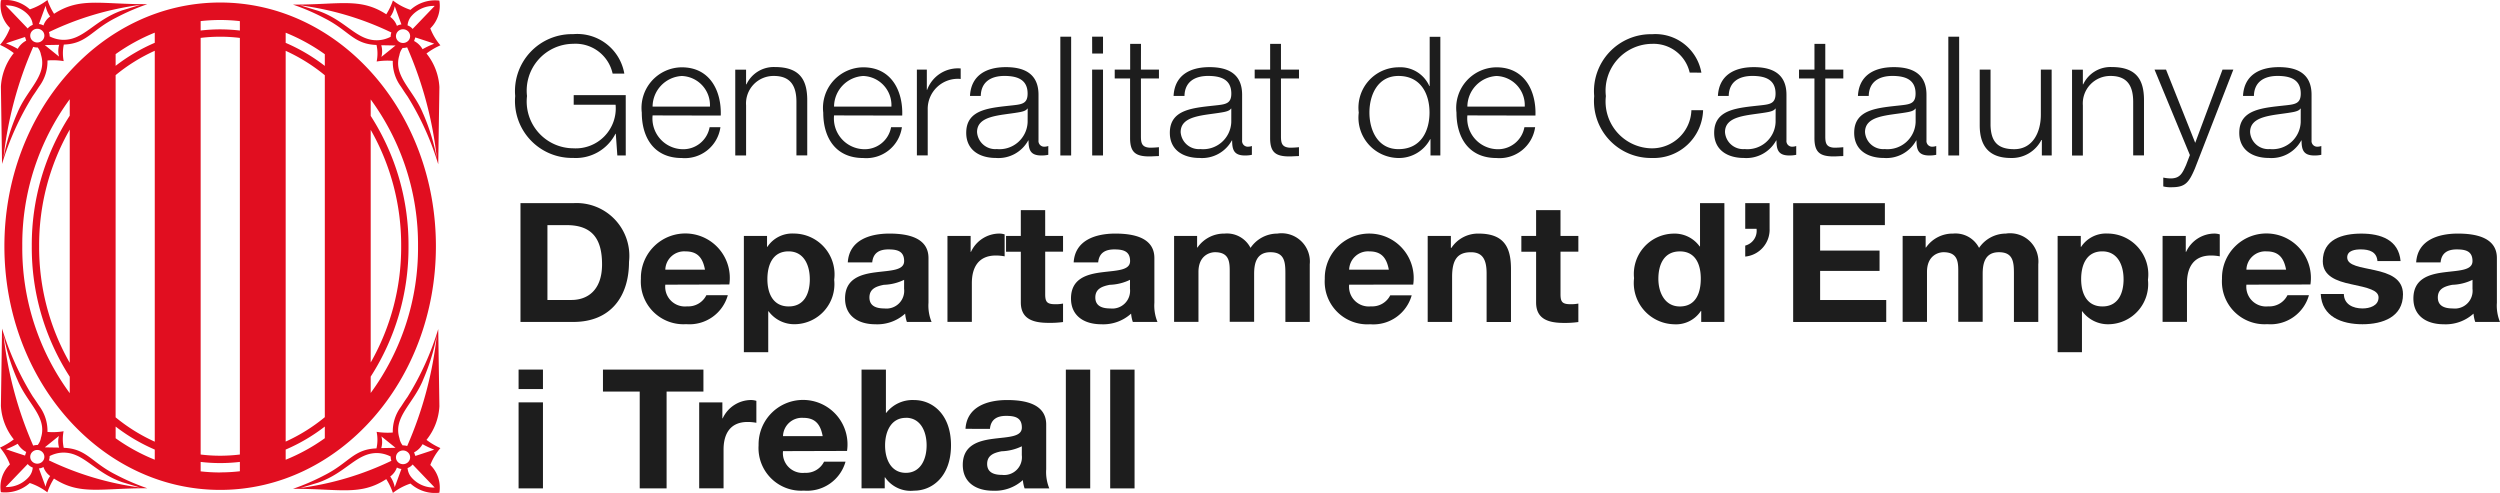 <svg xmlns="http://www.w3.org/2000/svg" xmlns:xlink="http://www.w3.org/1999/xlink" width="126.787" height="25" viewBox="0 0 126.787 25">
  <defs>
    <clipPath id="clip-path">
      <rect id="Rectángulo_35" data-name="Rectángulo 35" width="126.787" height="25" fill="#1d1d1d"/>
    </clipPath>
  </defs>
  <g id="Grupo_926" data-name="Grupo 926" transform="translate(0 0)">
    <g id="Grupo_925" data-name="Grupo 925" transform="translate(0 -0.001)" clip-path="url(#clip-path)">
      <path id="Trazado_862" data-name="Trazado 862" d="M1.452.777a.813.813,0,0,1,.209.486.6.6,0,0,0-.256.181L.285.275a1.5,1.5,0,0,1,1.167.5m.693.786a.34.34,0,0,1,0,.492.367.367,0,0,1-.507,0,.34.34,0,0,1,0-.491.365.365,0,0,1,.507,0M2.313.293a1.343,1.343,0,0,0,.23.543.94.94,0,0,0-.34.456.526.526,0,0,0-.23-.072ZM7.125.245,6.206.523c-1.452.505-1.973,1.555-3.066,1.494a1.541,1.541,0,0,1-.622-.173.565.565,0,0,0-.036-.216A15.286,15.286,0,0,1,7.125.245M2.989,2.866l-.718-.58L3,2.273a1.115,1.115,0,0,0-.007.593M.869,5.753A10.384,10.384,0,0,0,.176,8.017a19.213,19.213,0,0,1,1.508-5.64.666.666,0,0,0,.227.031.79.79,0,0,1,.166.367c.337,1.067-.717,1.75-1.207,2.978M.306,2.2c.156-.062.963-.324.963-.324l.06.186a1.043,1.043,0,0,0-.43.416A4.179,4.179,0,0,0,.306,2.2m.2-.777A2.9,2.9,0,0,1,0,2.276a3.5,3.5,0,0,1,.7.416,2.971,2.971,0,0,0-.654,1.7l.058,3.92a14.449,14.449,0,0,1,1.557-3.44c.192-.273.23-.345.339-.505a2.113,2.113,0,0,0,.408-1.3A3.338,3.338,0,0,1,3.23,3.1a2.065,2.065,0,0,1,.007-.84C4.406,2.219,4.629,1.527,5.89.895A11.3,11.3,0,0,1,7.473.212C5.106.221,4.06-.155,2.742.7A3.243,3.243,0,0,1,2.406,0a3.038,3.038,0,0,1-.892.475A1.854,1.854,0,0,0,.049.009,1.6,1.6,0,0,0,.511,1.42M1.452,24.2a.813.813,0,0,0,.209-.488.588.588,0,0,1-.256-.179L.285,24.7a1.5,1.5,0,0,0,1.167-.5m.693-.788a.338.338,0,0,0,0-.49.366.366,0,0,0-.507,0,.34.34,0,0,0,0,.491.366.366,0,0,0,.507,0m.168,1.27a1.342,1.342,0,0,1,.23-.541.954.954,0,0,1-.34-.458.542.542,0,0,1-.23.073Zm4.812.049-.919-.276c-1.452-.507-1.973-1.556-3.066-1.5a1.559,1.559,0,0,0-.622.174.584.584,0,0,1-.036.217,15.29,15.29,0,0,0,4.644,1.381m-4.136-2.62-.718.579c.5.011.724.012.724.012a1.11,1.11,0,0,1-.007-.591M.869,19.227a10.417,10.417,0,0,1-.693-2.263A19.242,19.242,0,0,0,1.684,22.6a.666.666,0,0,1,.227-.031.794.794,0,0,0,.166-.367c.337-1.067-.717-1.75-1.207-2.978M.306,22.783c.156.06.963.322.963.322l.06-.184a1.063,1.063,0,0,1-.43-.416,4.178,4.178,0,0,1-.593.278m.2.776A2.926,2.926,0,0,0,0,22.7a3.553,3.553,0,0,0,.7-.417,2.974,2.974,0,0,1-.654-1.7l.058-3.919a14.513,14.513,0,0,0,1.557,3.441c.192.271.23.343.339.5a2.109,2.109,0,0,1,.408,1.3,3.287,3.287,0,0,0,.817-.034,2.066,2.066,0,0,0,.007.84c1.17.043,1.393.735,2.653,1.368a11.429,11.429,0,0,0,1.584.683c-2.367-.007-3.414.367-4.732-.492a3.2,3.2,0,0,0-.335.7,2.989,2.989,0,0,0-.892-.474,1.865,1.865,0,0,1-1.465.465,1.6,1.6,0,0,1,.462-1.412M20.88.8a.812.812,0,0,0-.21.489.555.555,0,0,1,.256.179L22.046.3A1.494,1.494,0,0,0,20.88.8m-.694.787a.34.34,0,0,0,0,.491.368.368,0,0,0,.508,0,.34.34,0,0,0,0-.492.369.369,0,0,0-.508,0M20.019.314a1.335,1.335,0,0,1-.229.542.957.957,0,0,1,.34.456.549.549,0,0,1,.229-.071ZM15.207.267l.919.278c1.451.5,1.972,1.554,3.065,1.494a1.549,1.549,0,0,0,.622-.174.6.6,0,0,1,.036-.216A15.233,15.233,0,0,0,15.207.267m4.135,2.619.718-.579-.724-.013a1.112,1.112,0,0,1,.007.592m2.121,2.889a10.434,10.434,0,0,1,.692,2.262A19.224,19.224,0,0,0,20.648,2.4a.719.719,0,0,1-.228.032.772.772,0,0,0-.164.366c-.338,1.066.716,1.75,1.207,2.979m.562-3.558c-.155-.061-.962-.322-.962-.322L21,2.08a1.035,1.035,0,0,1,.43.416,3.984,3.984,0,0,1,.593-.279m-.2-.776a2.954,2.954,0,0,0,.512.857,3.482,3.482,0,0,0-.706.415,2.978,2.978,0,0,1,.655,1.7l-.059,3.918a14.382,14.382,0,0,0-1.557-3.44c-.192-.272-.23-.344-.338-.505a2.1,2.1,0,0,1-.41-1.3,3.351,3.351,0,0,0-.818.034,1.988,1.988,0,0,0-.007-.84C17.925,2.241,17.7,1.548,16.441.916A11.131,11.131,0,0,0,14.858.234c2.368.006,3.413-.367,4.732.491a3.265,3.265,0,0,0,.337-.7A3.011,3.011,0,0,0,20.818.5,1.844,1.844,0,0,1,22.282.031a1.6,1.6,0,0,1-.462,1.411m-.94,22.783a.817.817,0,0,1-.21-.489.574.574,0,0,0,.256-.18l1.12,1.17a1.494,1.494,0,0,1-1.166-.5m-.694-.787a.34.34,0,0,1,0-.491.367.367,0,0,1,.508,0,.339.339,0,0,1,0,.491.368.368,0,0,1-.508,0m-.168,1.269a1.335,1.335,0,0,0-.229-.542.962.962,0,0,0,.34-.456.566.566,0,0,0,.229.072Zm-4.811.049.919-.278c1.451-.5,1.972-1.555,3.065-1.5a1.6,1.6,0,0,1,.622.174.6.6,0,0,0,.036.217,15.29,15.29,0,0,1-4.642,1.382m4.135-2.621.718.579c-.5.012-.724.014-.724.014a1.115,1.115,0,0,0,.007-.593m2.121-2.887a10.434,10.434,0,0,0,.692-2.262,19.217,19.217,0,0,1-1.506,5.638.65.65,0,0,0-.228-.03.784.784,0,0,1-.164-.368c-.338-1.065.716-1.75,1.207-2.978m.562,3.557c-.155.061-.962.322-.962.322L21,22.942a1.041,1.041,0,0,0,.43-.416,4.239,4.239,0,0,0,.593.278m-.2.776a2.916,2.916,0,0,1,.512-.855,3.541,3.541,0,0,1-.706-.417,2.97,2.97,0,0,0,.655-1.7l-.059-3.919a14.39,14.39,0,0,1-1.557,3.441c-.192.272-.23.344-.338.505a2.1,2.1,0,0,0-.41,1.3A3.459,3.459,0,0,1,19.1,21.9a1.988,1.988,0,0,1-.007.84c-1.169.042-1.392.734-2.652,1.368a11.378,11.378,0,0,1-1.584.682c2.368-.007,3.413.368,4.732-.492a3.289,3.289,0,0,1,.337.7,3.01,3.01,0,0,1,.892-.474,1.854,1.854,0,0,0,1.464.465,1.6,1.6,0,0,0-.462-1.411M18.8,19.1a12.083,12.083,0,0,0,1.917-6.61A12.078,12.078,0,0,0,18.8,5.876V5.043a12.437,12.437,0,0,1,2.4,7.443,12.443,12.443,0,0,1-2.4,7.444Zm-4.312,4.218V22.8a9.1,9.1,0,0,0,1.985-1.168v.592a9.542,9.542,0,0,1-1.985,1.092m-3.323.645a9.031,9.031,0,0,1-.989-.056v-.479a8.293,8.293,0,0,0,.989.059,8.652,8.652,0,0,0,1-.059V23.9a8.9,8.9,0,0,1-1,.057m-5.3-1.732v-.592A9.173,9.173,0,0,0,7.849,22.8v.514a9.488,9.488,0,0,1-1.986-1.089M1.13,12.486A12.431,12.431,0,0,1,3.537,5.032v.834a12.077,12.077,0,0,0-1.925,6.62,12.073,12.073,0,0,0,1.925,6.619v.834A12.428,12.428,0,0,1,1.13,12.486M7.849,1.656v.515A9.173,9.173,0,0,0,5.864,3.338V2.745A9.635,9.635,0,0,1,7.849,1.656m3.316-.642a8.653,8.653,0,0,1,1,.058v.477a8.652,8.652,0,0,0-1-.06,8.52,8.52,0,0,0-.989.059V1.07a9.031,9.031,0,0,1,.989-.056M16.473,2.75v.593a9.106,9.106,0,0,0-1.985-1.169V1.659A9.537,9.537,0,0,1,16.473,2.75M18.8,6.584a11.805,11.805,0,0,1,1.545,5.9,11.8,11.8,0,0,1-1.545,5.9ZM14.488,2.578a8.921,8.921,0,0,1,1.985,1.238V21.157a8.882,8.882,0,0,1-1.985,1.238Zm-4.312-.656a8.078,8.078,0,0,1,.989-.06,8,8,0,0,1,1,.061V23.051a8.421,8.421,0,0,1-1,.061,8.078,8.078,0,0,1-.989-.061ZM5.864,3.81A8.881,8.881,0,0,1,7.849,2.575V22.4a8.876,8.876,0,0,1-1.986-1.235ZM3.537,18.4a11.8,11.8,0,0,1-1.552-5.913A11.8,11.8,0,0,1,3.537,6.572ZM11.165.128C5.122.128.223,5.661.223,12.486s4.9,12.359,10.942,12.359,10.942-5.534,10.942-12.359S17.208.128,11.165.128" transform="translate(0 0.001)" fill="#e10e20" fill-rule="evenodd"/>
      <path id="Trazado_863" data-name="Trazado 863" d="M29.594,7.795h-.427l-.078-1.1h-.017a2.257,2.257,0,0,1-2.151,1.224,2.887,2.887,0,0,1-2.934-3.139,2.886,2.886,0,0,1,2.934-3.138,2.422,2.422,0,0,1,2.6,2h-.593a1.924,1.924,0,0,0-2-1.51,2.374,2.374,0,0,0-2.342,2.649,2.374,2.374,0,0,0,2.342,2.65,2.03,2.03,0,0,0,2.151-2.211H26.954V4.733h2.639Z" transform="translate(2.141 0.091)" fill="#1d1d1d"/>
      <path id="Trazado_864" data-name="Trazado 864" d="M30.429,5.675a1.559,1.559,0,0,0,1.48,1.713,1.359,1.359,0,0,0,1.412-1.114h.548a1.821,1.821,0,0,1-1.96,1.562c-1.428,0-2.028-1.064-2.028-2.3a2.058,2.058,0,0,1,2.028-2.3c1.447,0,2.021,1.223,1.977,2.447Zm2.909-.447a1.481,1.481,0,0,0-1.429-1.552,1.566,1.566,0,0,0-1.48,1.552Z" transform="translate(2.667 0.179)" fill="#1d1d1d"/>
      <path id="Trazado_865" data-name="Trazado 865" d="M34.232,3.354h.549V4.1H34.8a1.527,1.527,0,0,1,1.437-.878c1.264,0,1.646.642,1.646,1.68v2.8h-.548V4.99c0-.75-.253-1.316-1.142-1.316a1.393,1.393,0,0,0-1.411,1.493v2.54h-.549Z" transform="translate(3.056 0.179)" fill="#1d1d1d"/>
      <path id="Trazado_866" data-name="Trazado 866" d="M38.877,5.675a1.559,1.559,0,0,0,1.481,1.713,1.359,1.359,0,0,0,1.411-1.114h.549a1.822,1.822,0,0,1-1.96,1.562c-1.428,0-2.029-1.064-2.029-2.3a2.059,2.059,0,0,1,2.029-2.3c1.445,0,2.021,1.223,1.976,2.447Zm2.909-.447a1.481,1.481,0,0,0-1.428-1.552,1.566,1.566,0,0,0-1.481,1.552Z" transform="translate(3.422 0.179)" fill="#1d1d1d"/>
      <path id="Trazado_867" data-name="Trazado 867" d="M42.688,3.35h.505V4.372h.017a1.661,1.661,0,0,1,1.7-1.081v.532a1.526,1.526,0,0,0-1.672,1.561V7.7h-.549Z" transform="translate(3.811 0.182)" fill="#1d1d1d"/>
      <path id="Trazado_868" data-name="Trazado 868" d="M45.177,4.687c.052-1.021.792-1.46,1.82-1.46.792,0,1.655.236,1.655,1.4V6.939a.288.288,0,0,0,.322.321.542.542,0,0,0,.174-.034v.447a1.553,1.553,0,0,1-.357.034c-.558,0-.645-.3-.645-.76h-.017a1.723,1.723,0,0,1-1.637.886c-.828,0-1.506-.4-1.506-1.275,0-1.223,1.228-1.265,2.413-1.4.452-.051.7-.11.7-.591,0-.716-.532-.894-1.175-.894-.68,0-1.184.3-1.2,1.013Zm2.926.641h-.017c-.07.127-.314.169-.461.194-.932.16-2.09.152-2.09,1a.925.925,0,0,0,1,.86A1.428,1.428,0,0,0,48.1,6.02Z" transform="translate(4.016 0.179)" fill="#1d1d1d"/>
      <rect id="Rectángulo_31" data-name="Rectángulo 31" width="0.548" height="6.024" transform="translate(53.775 1.862)" fill="#1d1d1d"/>
      <path id="Trazado_869" data-name="Trazado 869" d="M50.848,1.764H51.4v.853h-.549Zm0,1.67H51.4V7.788h-.549Z" transform="translate(4.539 0.098)" fill="#1d1d1d"/>
      <path id="Trazado_870" data-name="Trazado 870" d="M53.229,3.415h.914v.447h-.914V6.8c0,.346.052.549.444.574a4.358,4.358,0,0,0,.469-.025V7.8c-.166,0-.321.017-.487.017-.732,0-.985-.236-.976-.978V3.863H51.9V3.415h.783V2.108h.549Z" transform="translate(4.633 0.117)" fill="#1d1d1d"/>
      <path id="Trazado_871" data-name="Trazado 871" d="M54.656,4.687c.052-1.021.793-1.46,1.821-1.46.792,0,1.655.236,1.655,1.4V6.939a.288.288,0,0,0,.322.321.529.529,0,0,0,.173-.034v.447a1.537,1.537,0,0,1-.356.034c-.558,0-.645-.3-.645-.76h-.017a1.723,1.723,0,0,1-1.637.886c-.828,0-1.506-.4-1.506-1.275,0-1.223,1.228-1.265,2.412-1.4.453-.051.706-.11.706-.591,0-.716-.532-.894-1.175-.894-.68,0-1.185.3-1.2,1.013Zm2.927.641h-.017c-.07.127-.314.169-.461.194-.932.16-2.09.152-2.09,1a.925.925,0,0,0,1,.86A1.428,1.428,0,0,0,57.582,6.02Z" transform="translate(4.862 0.179)" fill="#1d1d1d"/>
      <path id="Trazado_872" data-name="Trazado 872" d="M59.749,3.415h.914v.447h-.914V6.8c0,.346.052.549.444.574a4.358,4.358,0,0,0,.469-.025V7.8c-.166,0-.322.017-.487.017-.732,0-.985-.236-.976-.978V3.863h-.783V3.415H59.2V2.108h.549Z" transform="translate(5.215 0.117)" fill="#1d1d1d"/>
      <path id="Trazado_873" data-name="Trazado 873" d="M67.4,7.788H66.9V6.961h-.017a1.785,1.785,0,0,1-1.6.955,2.047,2.047,0,0,1-2.021-2.3,2.046,2.046,0,0,1,2.021-2.3,1.607,1.607,0,0,1,1.559.953h.017v-2.5H67.4Zm-2.125-.321c1.167,0,1.576-.954,1.576-1.856s-.41-1.856-1.576-1.856c-1.045,0-1.472.953-1.472,1.856s.427,1.856,1.472,1.856" transform="translate(5.647 0.098)" fill="#1d1d1d"/>
      <path id="Trazado_874" data-name="Trazado 874" d="M68.364,5.675a1.559,1.559,0,0,0,1.48,1.713,1.359,1.359,0,0,0,1.412-1.114H71.8a1.822,1.822,0,0,1-1.961,1.562c-1.427,0-2.028-1.064-2.028-2.3a2.059,2.059,0,0,1,2.028-2.3c1.447,0,2.022,1.223,1.977,2.447Zm2.909-.447a1.481,1.481,0,0,0-1.429-1.552,1.566,1.566,0,0,0-1.48,1.552Z" transform="translate(6.054 0.179)" fill="#1d1d1d"/>
      <path id="Trazado_875" data-name="Trazado 875" d="M79.066,3.593a1.875,1.875,0,0,0-1.907-1.459,2.375,2.375,0,0,0-2.343,2.65,2.374,2.374,0,0,0,2.343,2.649A2,2,0,0,0,79.153,5.5h.593a2.5,2.5,0,0,1-2.587,2.422,2.887,2.887,0,0,1-2.936-3.138,2.888,2.888,0,0,1,2.936-3.139,2.367,2.367,0,0,1,2.5,1.949Z" transform="translate(6.626 0.091)" fill="#1d1d1d"/>
      <path id="Trazado_876" data-name="Trazado 876" d="M80,4.687c.053-1.021.793-1.46,1.821-1.46.792,0,1.655.236,1.655,1.4V6.939a.288.288,0,0,0,.322.321.529.529,0,0,0,.173-.034v.447a1.537,1.537,0,0,1-.356.034c-.558,0-.645-.3-.645-.76h-.017a1.723,1.723,0,0,1-1.637.886c-.828,0-1.506-.4-1.506-1.275,0-1.223,1.228-1.265,2.413-1.4.452-.051.7-.11.7-.591,0-.716-.532-.894-1.175-.894-.68,0-1.185.3-1.2,1.013Zm2.927.641h-.017c-.07.127-.314.169-.461.194-.932.16-2.09.152-2.09,1a.925.925,0,0,0,1,.86A1.428,1.428,0,0,0,82.925,6.02Z" transform="translate(7.124 0.179)" fill="#1d1d1d"/>
      <path id="Trazado_877" data-name="Trazado 877" d="M85.092,3.415h.914v.447h-.914V6.8c0,.346.052.549.444.574a4.358,4.358,0,0,0,.469-.025V7.8c-.166,0-.321.017-.487.017-.732,0-.985-.236-.976-.978V3.863H83.76V3.415h.783V2.108h.549Z" transform="translate(7.477 0.117)" fill="#1d1d1d"/>
      <path id="Trazado_878" data-name="Trazado 878" d="M86.519,4.687c.052-1.021.793-1.46,1.821-1.46.792,0,1.655.236,1.655,1.4V6.939a.288.288,0,0,0,.322.321.529.529,0,0,0,.173-.034v.447a1.537,1.537,0,0,1-.356.034c-.558,0-.645-.3-.645-.76h-.017a1.724,1.724,0,0,1-1.637.886c-.828,0-1.506-.4-1.506-1.275,0-1.223,1.228-1.265,2.413-1.4.452-.051.7-.11.7-.591,0-.716-.532-.894-1.175-.894-.68,0-1.185.3-1.2,1.013Zm2.927.641h-.017c-.07.127-.314.169-.461.194-.932.16-2.09.152-2.09,1a.925.925,0,0,0,1,.86A1.428,1.428,0,0,0,89.445,6.02Z" transform="translate(7.706 0.179)" fill="#1d1d1d"/>
      <rect id="Rectángulo_32" data-name="Rectángulo 32" width="0.549" height="6.024" transform="translate(98.809 1.862)" fill="#1d1d1d"/>
      <path id="Trazado_879" data-name="Trazado 879" d="M95.824,7.7h-.5V6.916H95.3a1.681,1.681,0,0,1-1.551.912c-1.132,0-1.576-.642-1.576-1.654V3.347h.549V6.182c.026.784.331,1.2,1.2,1.2.941,0,1.351-.86,1.351-1.746V3.347h.548Z" transform="translate(8.228 0.185)" fill="#1d1d1d"/>
      <path id="Trazado_880" data-name="Trazado 880" d="M96.471,3.354h.549V4.1h.017a1.527,1.527,0,0,1,1.437-.878c1.262,0,1.646.642,1.646,1.68v2.8h-.548V4.99c0-.75-.253-1.316-1.142-1.316A1.393,1.393,0,0,0,97.02,5.168v2.54h-.549Z" transform="translate(8.612 0.179)" fill="#1d1d1d"/>
      <path id="Trazado_881" data-name="Trazado 881" d="M100.312,3.347h.583l1.48,3.713,1.384-3.713h.549l-1.951,5.021c-.314.733-.5.944-1.185.944a1.457,1.457,0,0,1-.417-.042V8.822a1.976,1.976,0,0,0,.375.043c.487,0,.6-.28.783-.685l.192-.5Z" transform="translate(8.955 0.185)" fill="#1d1d1d"/>
      <path id="Trazado_882" data-name="Trazado 882" d="M104.447,4.687c.052-1.021.793-1.46,1.821-1.46.792,0,1.655.236,1.655,1.4V6.939a.288.288,0,0,0,.322.321.529.529,0,0,0,.173-.034v.447a1.537,1.537,0,0,1-.356.034c-.558,0-.645-.3-.645-.76H107.4a1.723,1.723,0,0,1-1.637.886c-.828,0-1.506-.4-1.506-1.275,0-1.223,1.228-1.265,2.412-1.4.453-.051.706-.11.706-.591,0-.716-.532-.894-1.175-.894-.68,0-1.185.3-1.2,1.013Zm2.927.641h-.017c-.07.127-.314.169-.461.194-.932.16-2.09.152-2.09,1a.925.925,0,0,0,1,.86,1.428,1.428,0,0,0,1.567-1.366Z" transform="translate(9.307 0.179)" fill="#1d1d1d"/>
      <path id="Trazado_883" data-name="Trazado 883" d="M24.233,9.764h2.682a2.676,2.676,0,0,1,2.822,2.978c0,1.746-.924,3.046-2.822,3.046H24.233Zm1.367,4.91h1.219c.793,0,1.551-.472,1.551-1.805,0-1.215-.436-1.991-1.794-1.991H25.6Z" transform="translate(2.163 0.54)" fill="#1d1d1d"/>
      <path id="Trazado_884" data-name="Trazado 884" d="M31.077,13.818a1,1,0,0,0,1.106,1.1,1.023,1.023,0,0,0,.976-.565h1.088a2.02,2.02,0,0,1-2.108,1.468,2.163,2.163,0,0,1-2.3-2.3,2.255,2.255,0,1,1,4.485.287Zm2.012-.76c-.113-.608-.383-.928-.985-.928a.959.959,0,0,0-1.027.928Z" transform="translate(2.664 0.62)" fill="#1d1d1d"/>
      <path id="Trazado_885" data-name="Trazado 885" d="M34.633,11.345h1.175V11.9h.017a1.512,1.512,0,0,1,1.341-.675,2.072,2.072,0,0,1,2.048,2.346,2.034,2.034,0,0,1-1.978,2.252,1.615,1.615,0,0,1-1.35-.657h-.017v2.076H34.633Zm3.344,2.194c0-.692-.288-1.41-1.079-1.41-.81,0-1.072.7-1.072,1.41s.279,1.383,1.081,1.383,1.071-.675,1.071-1.383" transform="translate(3.092 0.62)" fill="#1d1d1d"/>
      <path id="Trazado_886" data-name="Trazado 886" d="M39.484,12.687c.069-1.123,1.106-1.46,2.115-1.46.9,0,1.977.194,1.977,1.241v2.27a2.171,2.171,0,0,0,.157.97H42.48a1.734,1.734,0,0,1-.087-.422,2.1,2.1,0,0,1-1.515.54c-.854,0-1.533-.414-1.533-1.307,0-.988.766-1.224,1.533-1.325s1.463-.084,1.463-.573c0-.515-.366-.591-.8-.591-.469,0-.774.186-.818.658Zm2.856.885a2.523,2.523,0,0,1-1.027.253c-.383.076-.732.2-.732.642s.357.557.758.557a.9.9,0,0,0,1-1Z" transform="translate(3.512 0.62)" fill="#1d1d1d"/>
      <path id="Trazado_887" data-name="Trazado 887" d="M44.112,11.345h1.176v.81h.017a1.592,1.592,0,0,1,1.437-.929.95.95,0,0,1,.27.042v1.113a2.418,2.418,0,0,0-.444-.042c-.906,0-1.219.633-1.219,1.4v1.966H44.112Z" transform="translate(3.938 0.62)" fill="#1d1d1d"/>
      <path id="Trazado_888" data-name="Trazado 888" d="M48.826,11.407h.905v.8h-.905v2.16c0,.4.1.505.522.505a1.955,1.955,0,0,0,.383-.034v.937a4.873,4.873,0,0,1-.722.042c-.758,0-1.419-.169-1.419-1.038V12.209H46.84v-.8h.749V10.1h1.236Z" transform="translate(4.181 0.558)" fill="#1d1d1d"/>
      <path id="Trazado_889" data-name="Trazado 889" d="M50,12.687c.07-1.123,1.107-1.46,2.116-1.46.9,0,1.977.194,1.977,1.241v2.27a2.171,2.171,0,0,0,.157.97H53a1.734,1.734,0,0,1-.087-.422,2.1,2.1,0,0,1-1.515.54c-.854,0-1.534-.414-1.534-1.307,0-.988.767-1.224,1.534-1.325s1.463-.084,1.463-.573c0-.515-.366-.591-.8-.591-.469,0-.774.186-.818.658Zm2.857.885a2.523,2.523,0,0,1-1.027.253c-.383.076-.732.2-.732.642s.357.557.757.557a.9.9,0,0,0,1-1Z" transform="translate(4.451 0.62)" fill="#1d1d1d"/>
      <path id="Trazado_890" data-name="Trazado 890" d="M54.664,11.345h1.167v.591h.017a1.642,1.642,0,0,1,1.377-.709,1.34,1.34,0,0,1,1.315.726,1.646,1.646,0,0,1,1.358-.726,1.436,1.436,0,0,1,1.646,1.561v2.92H60.308V13.235c0-.582-.052-1.063-.758-1.063s-.827.557-.827,1.1v2.43H57.485V13.26c0-.507.035-1.088-.748-1.088-.244,0-.837.152-.837,1v2.531H54.664Z" transform="translate(4.88 0.62)" fill="#1d1d1d"/>
      <path id="Trazado_891" data-name="Trazado 891" d="M62.916,13.818a1,1,0,0,0,1.106,1.1A1.023,1.023,0,0,0,65,14.358h1.088a2.02,2.02,0,0,1-2.108,1.468,2.163,2.163,0,0,1-2.3-2.3,2.255,2.255,0,1,1,4.485.287Zm2.012-.76c-.113-.608-.383-.928-.985-.928a.959.959,0,0,0-1.027.928Z" transform="translate(5.506 0.62)" fill="#1d1d1d"/>
      <path id="Trazado_892" data-name="Trazado 892" d="M66.471,11.345h1.176v.608h.026a1.619,1.619,0,0,1,1.376-.726c1.315,0,1.646.718,1.646,1.8v2.683H69.459V13.244c0-.716-.218-1.071-.793-1.071-.671,0-.957.362-.957,1.248v2.287H66.471Z" transform="translate(5.934 0.62)" fill="#1d1d1d"/>
      <path id="Trazado_893" data-name="Trazado 893" d="M72.818,11.407h.905v.8h-.905v2.16c0,.4.1.505.523.505a1.951,1.951,0,0,0,.382-.034v.937A4.873,4.873,0,0,1,73,15.82c-.758,0-1.42-.169-1.42-1.038V12.209h-.748v-.8h.748V10.1h1.237Z" transform="translate(6.323 0.558)" fill="#1d1d1d"/>
      <path id="Trazado_894" data-name="Trazado 894" d="M79.485,15.231h-.017a1.51,1.51,0,0,1-1.368.675,2.092,2.092,0,0,1-2.021-2.337,2.045,2.045,0,0,1,1.994-2.26,1.565,1.565,0,0,1,1.332.649h.019V9.764H80.66v6.024H79.485ZM78.4,12.211c-.81,0-1.088.675-1.088,1.392,0,.684.321,1.4,1.088,1.4.818,0,1.063-.692,1.063-1.41s-.261-1.383-1.063-1.383" transform="translate(6.792 0.54)" fill="#1d1d1d"/>
      <path id="Trazado_895" data-name="Trazado 895" d="M81.255,9.764h1.236v1.292a1.37,1.37,0,0,1-1.236,1.417v-.557a.775.775,0,0,0,.574-.853h-.574Z" transform="translate(7.254 0.54)" fill="#1d1d1d"/>
      <path id="Trazado_896" data-name="Trazado 896" d="M83.487,9.764h4.651v1.114H84.854v1.291h3.014V13.2H84.854v1.476h3.353v1.114h-4.72Z" transform="translate(7.453 0.54)" fill="#1d1d1d"/>
      <path id="Trazado_897" data-name="Trazado 897" d="M88.584,11.345h1.167v.591h.017a1.639,1.639,0,0,1,1.377-.709,1.341,1.341,0,0,1,1.315.726,1.646,1.646,0,0,1,1.357-.726,1.435,1.435,0,0,1,1.646,1.561v2.92H94.228V13.235c0-.582-.053-1.063-.759-1.063s-.826.557-.826,1.1v2.43H91.405V13.26c0-.507.035-1.088-.748-1.088-.245,0-.838.152-.838,1v2.531H88.584Z" transform="translate(7.908 0.62)" fill="#1d1d1d"/>
      <path id="Trazado_898" data-name="Trazado 898" d="M95.8,11.345h1.175V11.9h.017a1.512,1.512,0,0,1,1.341-.675,2.072,2.072,0,0,1,2.048,2.346A2.034,2.034,0,0,1,98.4,15.825a1.615,1.615,0,0,1-1.35-.657h-.016v2.076H95.8Zm3.344,2.194c0-.692-.288-1.41-1.079-1.41-.81,0-1.072.7-1.072,1.41s.279,1.383,1.081,1.383,1.071-.675,1.071-1.383" transform="translate(8.552 0.62)" fill="#1d1d1d"/>
      <path id="Trazado_899" data-name="Trazado 899" d="M100.687,11.345h1.176v.81h.017a1.592,1.592,0,0,1,1.437-.929.95.95,0,0,1,.27.042v1.113a2.417,2.417,0,0,0-.444-.042c-.906,0-1.219.633-1.219,1.4v1.966h-1.237Z" transform="translate(8.988 0.62)" fill="#1d1d1d"/>
      <path id="Trazado_900" data-name="Trazado 900" d="M104.691,13.818a1,1,0,0,0,1.107,1.1,1.022,1.022,0,0,0,.975-.565h1.089a2.022,2.022,0,0,1-2.109,1.468,2.163,2.163,0,0,1-2.3-2.3,2.255,2.255,0,1,1,4.485.287Zm2.013-.76c-.114-.608-.385-.928-.986-.928a.959.959,0,0,0-1.027.928Z" transform="translate(9.235 0.62)" fill="#1d1d1d"/>
      <path id="Trazado_901" data-name="Trazado 901" d="M109.223,14.29c.008.523.46.734.948.734.358,0,.812-.135.812-.557,0-.363-.514-.49-1.4-.675-.713-.152-1.428-.4-1.428-1.164,0-1.113.992-1.4,1.959-1.4.985,0,1.89.32,1.986,1.392h-1.174c-.036-.464-.4-.591-.845-.591-.28,0-.688.051-.688.405,0,.431.7.49,1.4.65.723.159,1.429.414,1.429,1.223,0,1.148-1.027,1.518-2.055,1.518-1.045,0-2.065-.38-2.116-1.535Z" transform="translate(9.645 0.62)" fill="#1d1d1d"/>
      <path id="Trazado_902" data-name="Trazado 902" d="M112.505,12.687c.07-1.123,1.107-1.46,2.116-1.46.9,0,1.977.194,1.977,1.241v2.27a2.171,2.171,0,0,0,.157.97H115.5a1.734,1.734,0,0,1-.087-.422,2.1,2.1,0,0,1-1.515.54c-.854,0-1.534-.414-1.534-1.307,0-.988.767-1.224,1.534-1.325s1.463-.084,1.463-.573c0-.515-.366-.591-.8-.591-.469,0-.774.186-.818.658Zm2.857.885a2.523,2.523,0,0,1-1.027.253c-.383.076-.732.2-.732.642s.357.557.758.557a.9.9,0,0,0,1-1Z" transform="translate(10.031 0.62)" fill="#1d1d1d"/>
      <path id="Trazado_903" data-name="Trazado 903" d="M25.381,18.751H24.145v-.988h1.236Zm-1.236.675h1.236v4.362H24.145Z" transform="translate(2.155 0.981)" fill="#1d1d1d"/>
      <path id="Trazado_904" data-name="Trazado 904" d="M29.937,18.878H28.073V17.764h5.095v1.114H31.3v4.91H29.937Z" transform="translate(2.506 0.981)" fill="#1d1d1d"/>
      <path id="Trazado_905" data-name="Trazado 905" d="M32.553,19.345h1.176v.81h.017a1.592,1.592,0,0,1,1.437-.929.95.95,0,0,1,.27.042v1.113a2.417,2.417,0,0,0-.444-.042c-.906,0-1.22.633-1.22,1.4v1.966H32.553Z" transform="translate(2.906 1.062)" fill="#1d1d1d"/>
      <path id="Trazado_906" data-name="Trazado 906" d="M36.557,21.818a1,1,0,0,0,1.106,1.1,1.023,1.023,0,0,0,.976-.565h1.088a2.02,2.02,0,0,1-2.108,1.468,2.163,2.163,0,0,1-2.3-2.3,2.255,2.255,0,1,1,4.485.287Zm2.012-.76c-.113-.608-.383-.928-.985-.928a.959.959,0,0,0-1.027.928Z" transform="translate(3.153 1.062)" fill="#1d1d1d"/>
      <path id="Trazado_907" data-name="Trazado 907" d="M40.112,17.764h1.236v2.194h.017a1.686,1.686,0,0,1,1.42-.649c.9,0,1.864.7,1.864,2.294s-.967,2.3-1.864,2.3a1.574,1.574,0,0,1-1.48-.675h-.017v.557H40.112Zm2.247,2.447c-.732,0-1.053.667-1.053,1.4S41.627,23,42.359,23s1.053-.667,1.053-1.393-.321-1.4-1.053-1.4" transform="translate(3.581 0.981)" fill="#1d1d1d"/>
      <path id="Trazado_908" data-name="Trazado 908" d="M44.963,20.687c.07-1.123,1.107-1.46,2.116-1.46.9,0,1.977.194,1.977,1.241v2.269a2.174,2.174,0,0,0,.157.971H47.96a1.734,1.734,0,0,1-.087-.422,2.1,2.1,0,0,1-1.515.54c-.854,0-1.533-.414-1.533-1.308,0-.987.766-1.223,1.533-1.324s1.463-.084,1.463-.573c0-.515-.366-.591-.8-.591-.469,0-.774.186-.818.658Zm2.857.885a2.523,2.523,0,0,1-1.027.253c-.383.076-.732.2-.732.642s.357.556.758.556a.9.9,0,0,0,1-1Z" transform="translate(4.002 1.062)" fill="#1d1d1d"/>
      <rect id="Rectángulo_33" data-name="Rectángulo 33" width="1.236" height="6.024" transform="translate(54.054 18.746)" fill="#1d1d1d"/>
      <rect id="Rectángulo_34" data-name="Rectángulo 34" width="1.236" height="6.024" transform="translate(56.303 18.746)" fill="#1d1d1d"/>
    </g>
  </g>
</svg>
